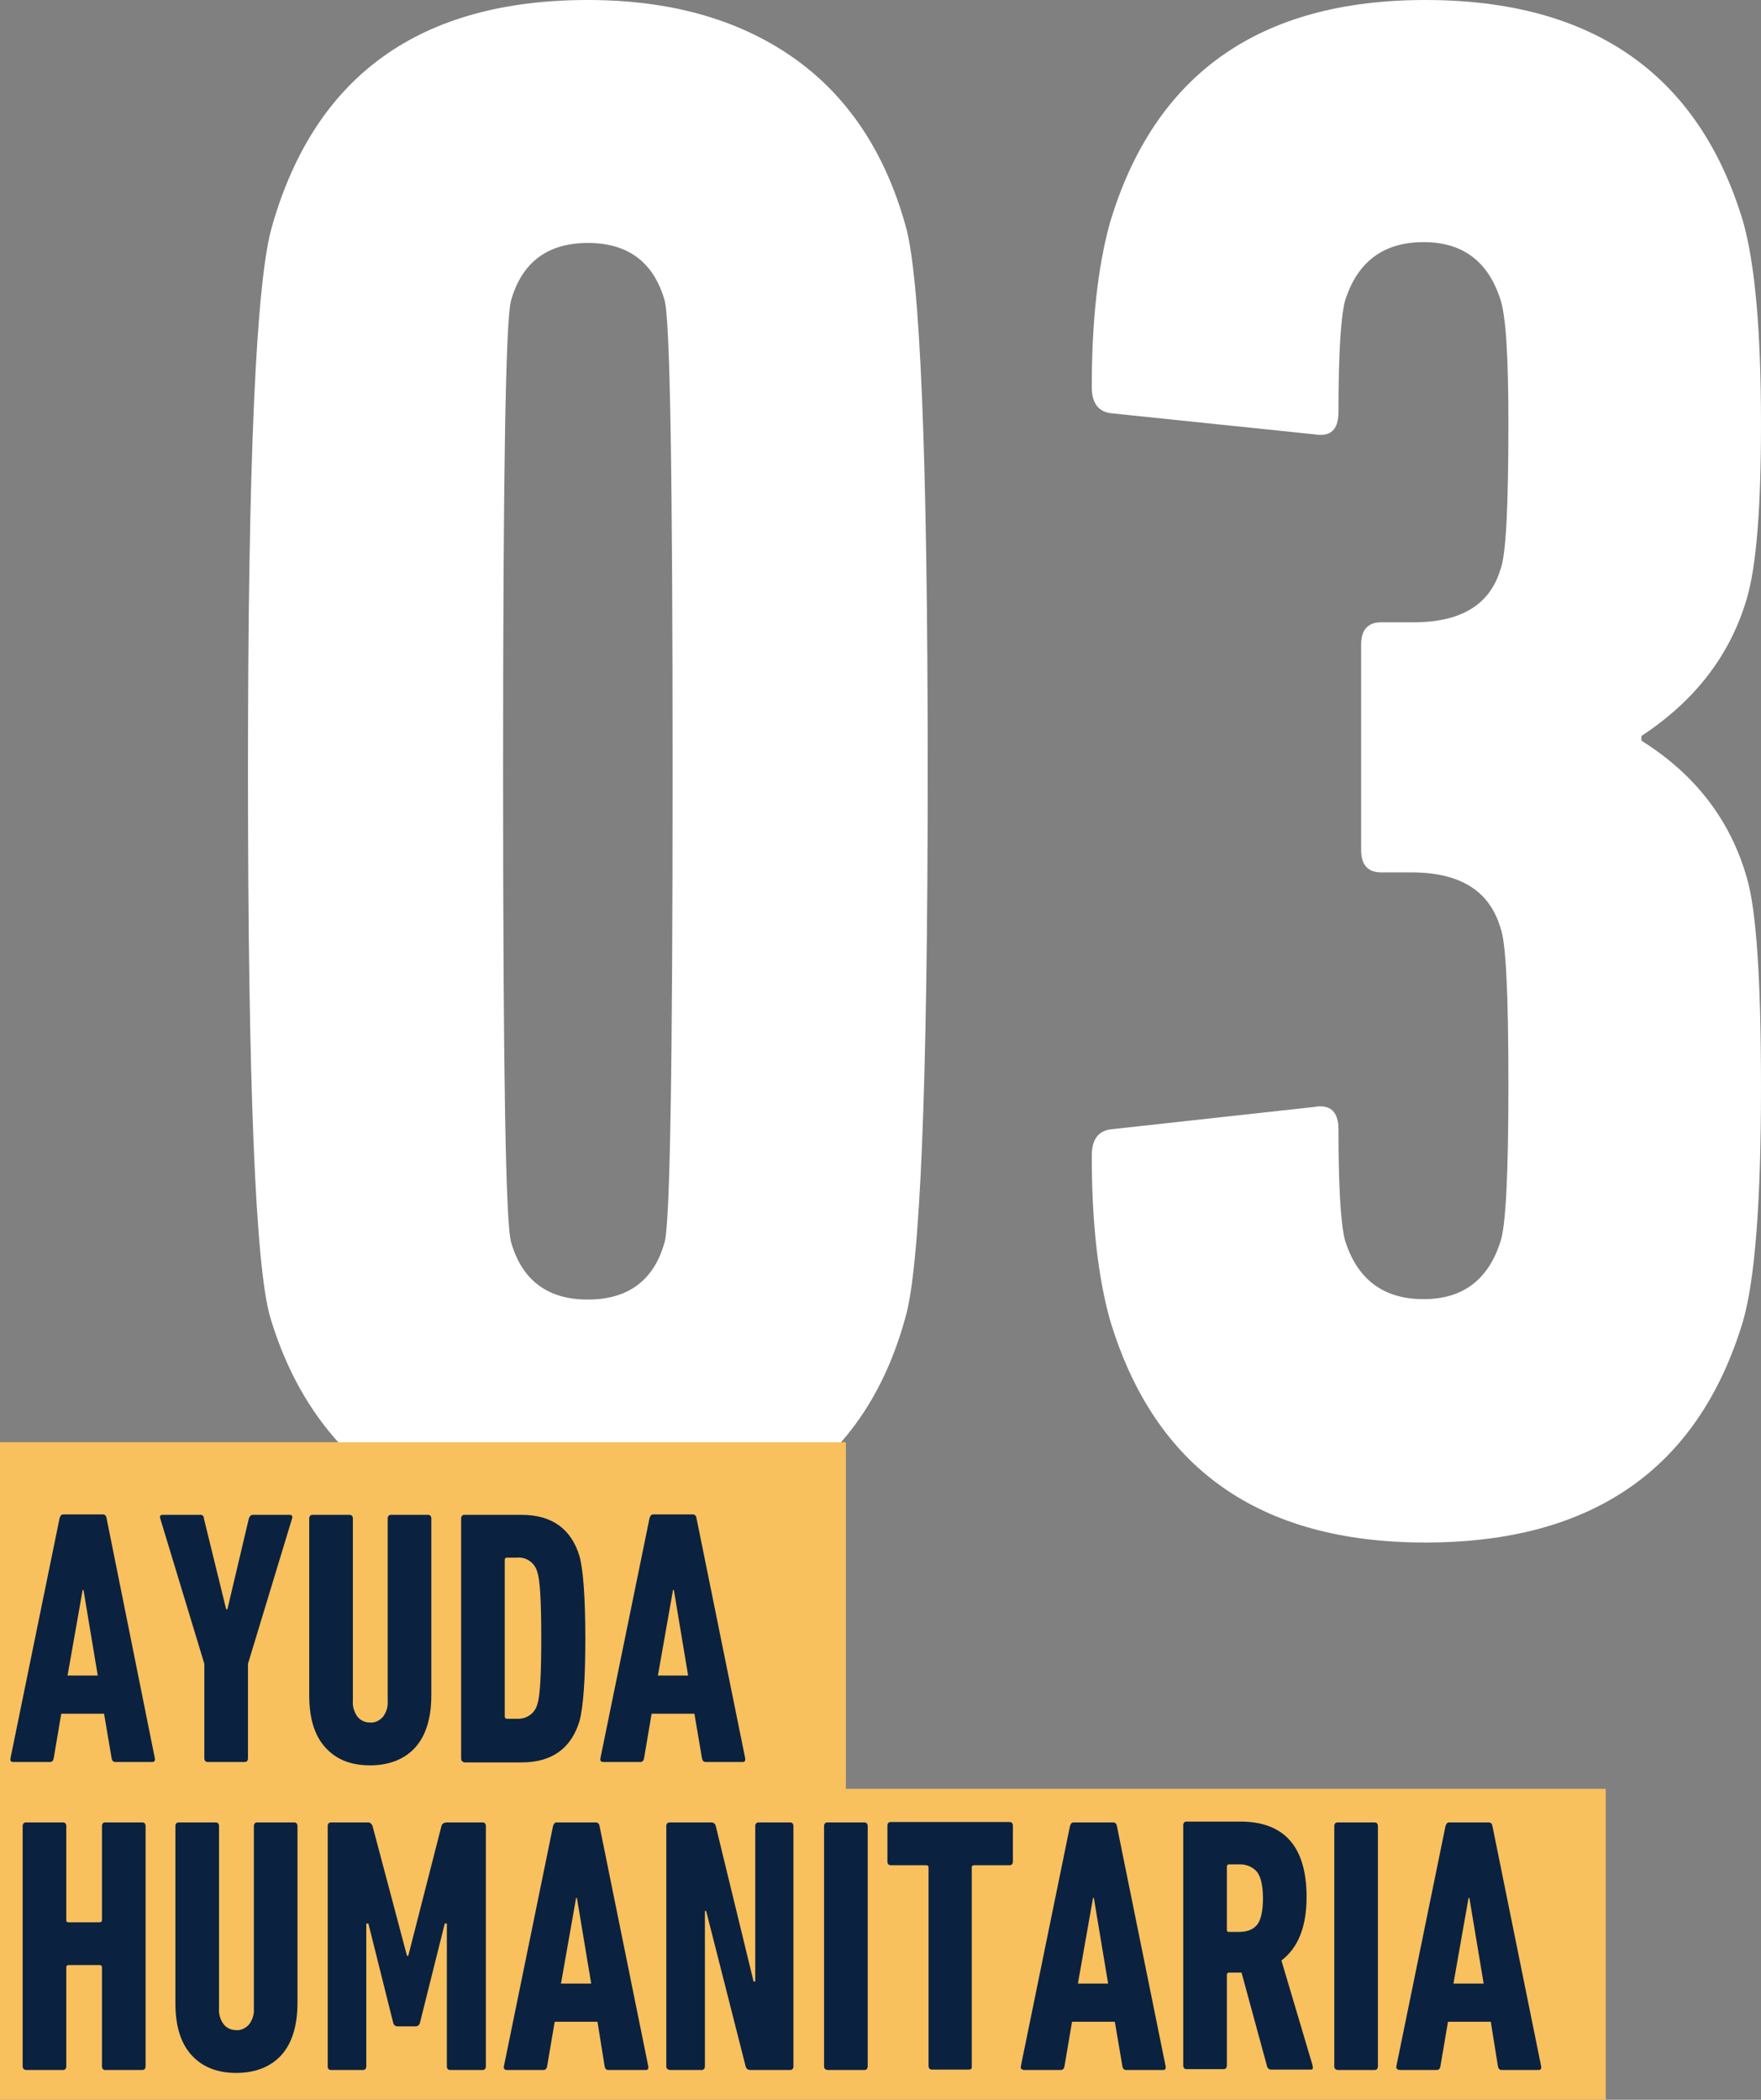 <svg xmlns="http://www.w3.org/2000/svg" xmlns:xlink="http://www.w3.org/1999/xlink" id="Capa_1" x="0px" y="0px" viewBox="0 0 419.7 500.4" style="enable-background:new 0 0 419.7 500.4;" xml:space="preserve">
<rect x="0" y="0" width="419.7" height="500.4" fill="#808080" stroke="none"/>
<style type="text/css">
	.st0{fill:#FFFFFF;}
	.st1{fill:#F9C05E;}
	.st2{fill:#0A2240;}
</style>
<path class="st0" d="M264.5,314.4c-2.9-10.5-4.3-23.5-4.3-39c0-3.9,1.6-6,4.8-6.3l48.2-5.3c3.8-0.7,5.8,1.1,5.8,5.3  c0,13.3,0.5,22.1,1.5,26.3c2.9,9.5,9.2,14.2,18.8,14.2c9.3,0,15.4-4.6,18.3-13.7c1.3-3.9,1.9-16.3,1.9-37.4  c0-21.8-0.6-34.2-1.9-37.4c-2.6-8.8-9.6-13.2-21.2-13.2h-7.2c-3.2,0-4.8-1.8-4.8-5.3v-49c0-3.5,1.6-5.3,4.8-5.3h7.7  c11.3,0,18.2-4.2,20.7-12.6c1.3-3.2,1.9-14.7,1.9-34.8c0-15.8-0.6-25.6-1.9-29.5c-2.9-9.1-9-13.7-18.3-13.7  c-9.6,0-15.9,4.7-18.8,14.2c-1,4.2-1.5,13-1.5,26.3c0,4.2-1.9,6-5.8,5.3l-48.2-5c-3.2-0.3-4.8-2.4-4.8-6.3c0-15.4,1.4-28.4,4.3-39  C275.1,17.7,300.1,0,339.7,0c39.8,0,65.1,17.6,75.7,52.7c2.9,10.2,4.3,26.3,4.3,48.4c0,20-1.1,33.9-3.4,41.6  c-3.9,13.3-12.2,24.2-25.1,32.7v1.1c12.9,8.1,21.2,19,25.1,32.6c2.3,7.7,3.4,24.4,3.4,50c0,27.1-1.4,45.7-4.3,55.8  c-10.6,35.1-35.8,52.7-75.7,52.7C300.1,367.6,275.1,349.9,264.5,314.4z"></path>
<path class="st0" d="M64.4,313.9c-3.5-11.9-5.3-55.3-5.3-130.1c0-73.7,1.9-117.1,5.8-130.1C75.2,17.9,100.2,0,140.1,0  C159.7,0,176,4.6,189,13.7s21.9,22.5,26.8,40c3.5,11.9,5.3,55.3,5.3,130.1s-1.8,118.1-5.3,130.1c-4.8,17.6-13.7,30.9-26.8,40  s-29.3,13.7-48.9,13.7c-19.3,0-35.4-4.7-48.4-14C78.6,344.2,69.5,331,64.4,313.9z M121.8,296c2.6,9.1,8.7,13.7,18.3,13.7  s15.8-4.6,18.3-13.7c1.3-4.6,1.9-42,1.9-112.2s-0.6-107.6-1.9-112.2c-2.6-9.1-8.7-13.7-18.3-13.7s-15.7,4.6-18.3,13.7  c-1.3,4.6-1.9,42-1.9,112.2S120.5,291.4,121.8,296z"></path>
<rect y="343.7" class="st1" width="201.6" height="90.7"></rect>
<rect y="426.3" class="st1" width="382.7" height="74.1"></rect>
<path class="st2" d="M2.5,419l11.7-57.2c0.2-0.6,0.4-0.9,0.9-0.9h9.4c0.5,0,0.8,0.3,0.9,0.9L36.9,419c0.1,0.6-0.1,0.9-0.6,0.9h-8.8  c-0.5,0-0.8-0.3-0.9-0.9l-1.8-10.6H14.6L12.8,419c-0.1,0.6-0.4,0.9-0.9,0.9H3.1C2.6,419.9,2.4,419.6,2.5,419z M16.1,399.3h7.2  l-3.4-20.4h-0.2L16.1,399.3z"></path>
<path class="st2" d="M58.3,419.9h-8.8c-0.5,0-0.8-0.3-0.8-0.9v-22.5l-10.5-34.6c-0.2-0.6,0-0.9,0.6-0.9h8.8c0.5-0.1,0.9,0.2,1,0.7  c0,0.1,0,0.1,0,0.2l5.3,21.6h0.3l5.1-21.6c0.2-0.6,0.5-0.9,1-0.9H69c0.6,0,0.8,0.3,0.6,0.9l-10.5,34.6V419  C59.1,419.6,58.8,419.9,58.3,419.9z"></path>
<path class="st2" d="M88.2,420.7c-4.6,0-8.1-1.4-10.7-4.3s-3.8-7-3.8-12.4v-42.1c0-0.6,0.3-0.9,0.8-0.9h8.8c0.5,0,0.8,0.3,0.8,0.9  v43.5c-0.1,1.3,0.3,2.6,1.1,3.7c0.7,0.9,1.8,1.4,3,1.4c1.2,0.1,2.3-0.5,3.1-1.4c0.8-1.1,1.2-2.4,1.1-3.7v-43.5  c0-0.6,0.3-0.9,0.8-0.9h8.8c0.5,0,0.8,0.3,0.8,0.9V404c0,5.4-1.3,9.6-3.8,12.4S92.8,420.7,88.2,420.7z"></path>
<path class="st2" d="M109.9,419v-57.1c0-0.6,0.3-0.9,0.8-0.9h13.6c7.2,0,11.8,3.3,13.8,9.8c0.9,3.3,1.4,9.8,1.4,19.7  s-0.5,16.4-1.4,19.7c-2,6.5-6.6,9.8-13.8,9.8h-13.6C110.2,419.9,109.9,419.6,109.9,419z M120.3,409.1c0,0.3,0.2,0.5,0.5,0.5h2.5  c2.3,0.1,4.3-1.4,4.8-3.6c0.6-1.7,0.9-6.9,0.9-15.6s-0.3-13.9-0.9-15.6c-0.5-2.2-2.5-3.8-4.8-3.6h-2.5c-0.3,0-0.5,0.2-0.5,0.5V409.1  z"></path>
<path class="st2" d="M143.1,419l11.7-57.2c0.2-0.6,0.4-0.9,0.9-0.9h9.4c0.5,0,0.8,0.3,0.9,0.9l11.6,57.2c0.1,0.6-0.1,0.9-0.6,0.9  h-8.8c-0.5,0-0.8-0.3-0.9-0.9l-1.8-10.6h-10.2l-1.8,10.6c-0.1,0.6-0.4,0.9-0.9,0.9h-8.8C143.2,419.9,143,419.6,143.1,419z   M156.8,399.3h7.2l-3.4-20.4h-0.2L156.8,399.3z"></path>
<path class="st2" d="M5.4,492.4v-57.2c0-0.6,0.3-0.9,0.8-0.9H15c0.5,0,0.8,0.3,0.8,0.9v22.4c0,0.3,0.1,0.5,0.5,0.5h7.5  c0.3,0,0.5-0.2,0.5-0.5v-22.4c0-0.6,0.3-0.9,0.8-0.9h8.8c0.5,0,0.8,0.3,0.8,0.9v57.2c0,0.6-0.3,0.9-0.8,0.9h-8.8  c-0.5,0-0.8-0.3-0.8-0.9v-23.6c0-0.3-0.2-0.5-0.5-0.5h-7.5c-0.3,0-0.5,0.2-0.5,0.5v23.6c0,0.6-0.3,0.9-0.8,0.9H6.2  C5.7,493.2,5.4,493,5.4,492.4z"></path>
<path class="st2" d="M56.3,494c-4.5,0-8.1-1.4-10.7-4.3s-3.8-7-3.8-12.4v-42.1c0-0.6,0.3-0.9,0.8-0.9h8.8c0.5,0,0.8,0.3,0.8,0.9  v43.5c-0.1,1.3,0.3,2.6,1.1,3.7c0.7,0.9,1.8,1.4,3,1.4c1.2,0.1,2.3-0.5,3.1-1.4c0.8-1.1,1.2-2.4,1.1-3.7v-43.5  c0-0.6,0.3-0.9,0.8-0.9h8.8c0.5,0,0.8,0.3,0.8,0.9v42.1c0,5.4-1.3,9.6-3.8,12.4S60.9,494,56.3,494z"></path>
<path class="st2" d="M78.1,492.4v-57.2c0-0.6,0.3-0.9,0.8-0.9h8.6c0.6-0.1,1.1,0.3,1.3,0.9l8.2,30.9h0.3l7.9-30.9  c0.1-0.6,0.7-0.9,1.3-0.9h8.5c0.5,0,0.8,0.3,0.8,0.9v57.2c0,0.6-0.3,0.9-0.8,0.9h-7.7c-0.5,0-0.8-0.3-0.8-0.9v-34H106l-5.9,23.6  c-0.1,0.5-0.5,0.9-1,0.9h-4.4c-0.5,0-0.9-0.4-1-0.9l-5.9-23.6h-0.5v34c0,0.6-0.3,0.9-0.8,0.9h-7.7C78.3,493.2,78.1,493,78.1,492.4z"></path>
<path class="st2" d="M120.1,492.4l11.7-57.2c0.2-0.6,0.4-0.9,0.9-0.9h9.3c0.5,0,0.8,0.3,0.9,0.9l11.6,57.2c0.1,0.6-0.1,0.9-0.6,0.9  H145c-0.5,0-0.8-0.3-0.9-0.9l-1.7-10.6h-10.2l-1.8,10.6c-0.1,0.6-0.4,0.9-0.9,0.9h-8.8C120.2,493.2,120,493,120.1,492.4z   M133.7,472.7h7.2l-3.4-20.4h-0.2L133.7,472.7z"></path>
<path class="st2" d="M158.8,492.4v-57.2c0-0.6,0.3-0.9,0.8-0.9h9.9c0.5,0,1,0.3,1.1,0.9l9,37h0.4v-37c0-0.6,0.3-0.9,0.8-0.9h7.5  c0.5,0,0.8,0.3,0.8,0.9v57.2c0,0.6-0.3,0.9-0.8,0.9h-9.5c-0.5,0-1-0.3-1.1-0.9l-9.4-37H168v37c0,0.6-0.3,0.9-0.8,0.9h-7.5  C159.1,493.2,158.8,493,158.8,492.4z"></path>
<path class="st2" d="M196.4,492.4v-57.2c0-0.6,0.3-0.9,0.8-0.9h8.8c0.5,0,0.8,0.3,0.8,0.9v57.2c0,0.6-0.3,0.9-0.8,0.9h-8.8  C196.7,493.2,196.4,493,196.4,492.4z"></path>
<path class="st2" d="M230.9,493.2h-8.8c-0.5,0-0.8-0.3-0.8-0.9V445c0-0.3-0.2-0.5-0.5-0.5h-8.5c-0.5,0-0.8-0.3-0.8-0.9v-8.5  c0-0.6,0.3-0.9,0.8-0.9h28.3c0.5,0,0.8,0.3,0.8,0.9v8.5c0,0.6-0.3,0.9-0.8,0.9h-8.5c-0.3,0-0.5,0.2-0.5,0.5v47.3  C231.7,493,231.4,493.2,230.9,493.2z"></path>
<path class="st2" d="M243.3,492.4l11.7-57.2c0.2-0.6,0.4-0.9,0.9-0.9h9.4c0.5,0,0.8,0.3,0.9,0.9l11.6,57.2c0.1,0.6-0.1,0.9-0.6,0.9  h-8.8c-0.5,0-0.8-0.3-0.9-0.9l-1.8-10.6h-10.2l-1.8,10.6c-0.1,0.6-0.4,0.9-0.9,0.9H244C243.4,493.2,243.2,492.9,243.3,492.4z   M256.9,472.7h7.2l-3.4-20.4h-0.2L256.9,472.7z"></path>
<path class="st2" d="M312.4,493.2h-9.5c-0.4,0-0.8-0.3-0.9-0.7l-6.1-22.4h-3c-0.3,0-0.5,0.2-0.5,0.5v21.6c0,0.6-0.3,0.9-0.8,0.9  h-8.8c-0.5,0-0.8-0.3-0.8-0.9V435c0-0.6,0.3-0.9,0.8-0.9h12.8c10.5,0,15.8,6,15.8,18c0,7-2,12.1-6,15.1l7.4,24.9  C313,493,312.9,493.2,312.4,493.2z M295.2,460.4c2.1,0,3.5-0.6,4.4-1.7s1.4-3.3,1.4-6.3s-0.5-5.1-1.4-6.3c-1.1-1.3-2.8-1.9-4.4-1.8  h-2.3c-0.3,0-0.5,0.2-0.5,0.5v15.1c0,0.4,0.2,0.5,0.5,0.5L295.2,460.4z"></path>
<path class="st2" d="M318,492.4v-57.2c0-0.6,0.3-0.9,0.8-0.9h8.8c0.5,0,0.8,0.3,0.8,0.9v57.2c0,0.6-0.3,0.9-0.8,0.9h-8.8  C318.3,493.2,318,493,318,492.4z"></path>
<path class="st2" d="M332.8,492.4l11.7-57.2c0.2-0.6,0.4-0.9,0.9-0.9h9.4c0.5,0,0.8,0.3,0.9,0.9l11.6,57.2c0.1,0.6-0.1,0.9-0.6,0.9  h-8.8c-0.5,0-0.8-0.3-0.9-0.9l-1.7-10.6h-10.2l-1.8,10.6c-0.1,0.6-0.4,0.9-0.9,0.9h-8.8C332.9,493.2,332.7,492.9,332.8,492.4z   M346.4,472.7h7.2l-3.4-20.4H350L346.4,472.7z"></path>
</svg>